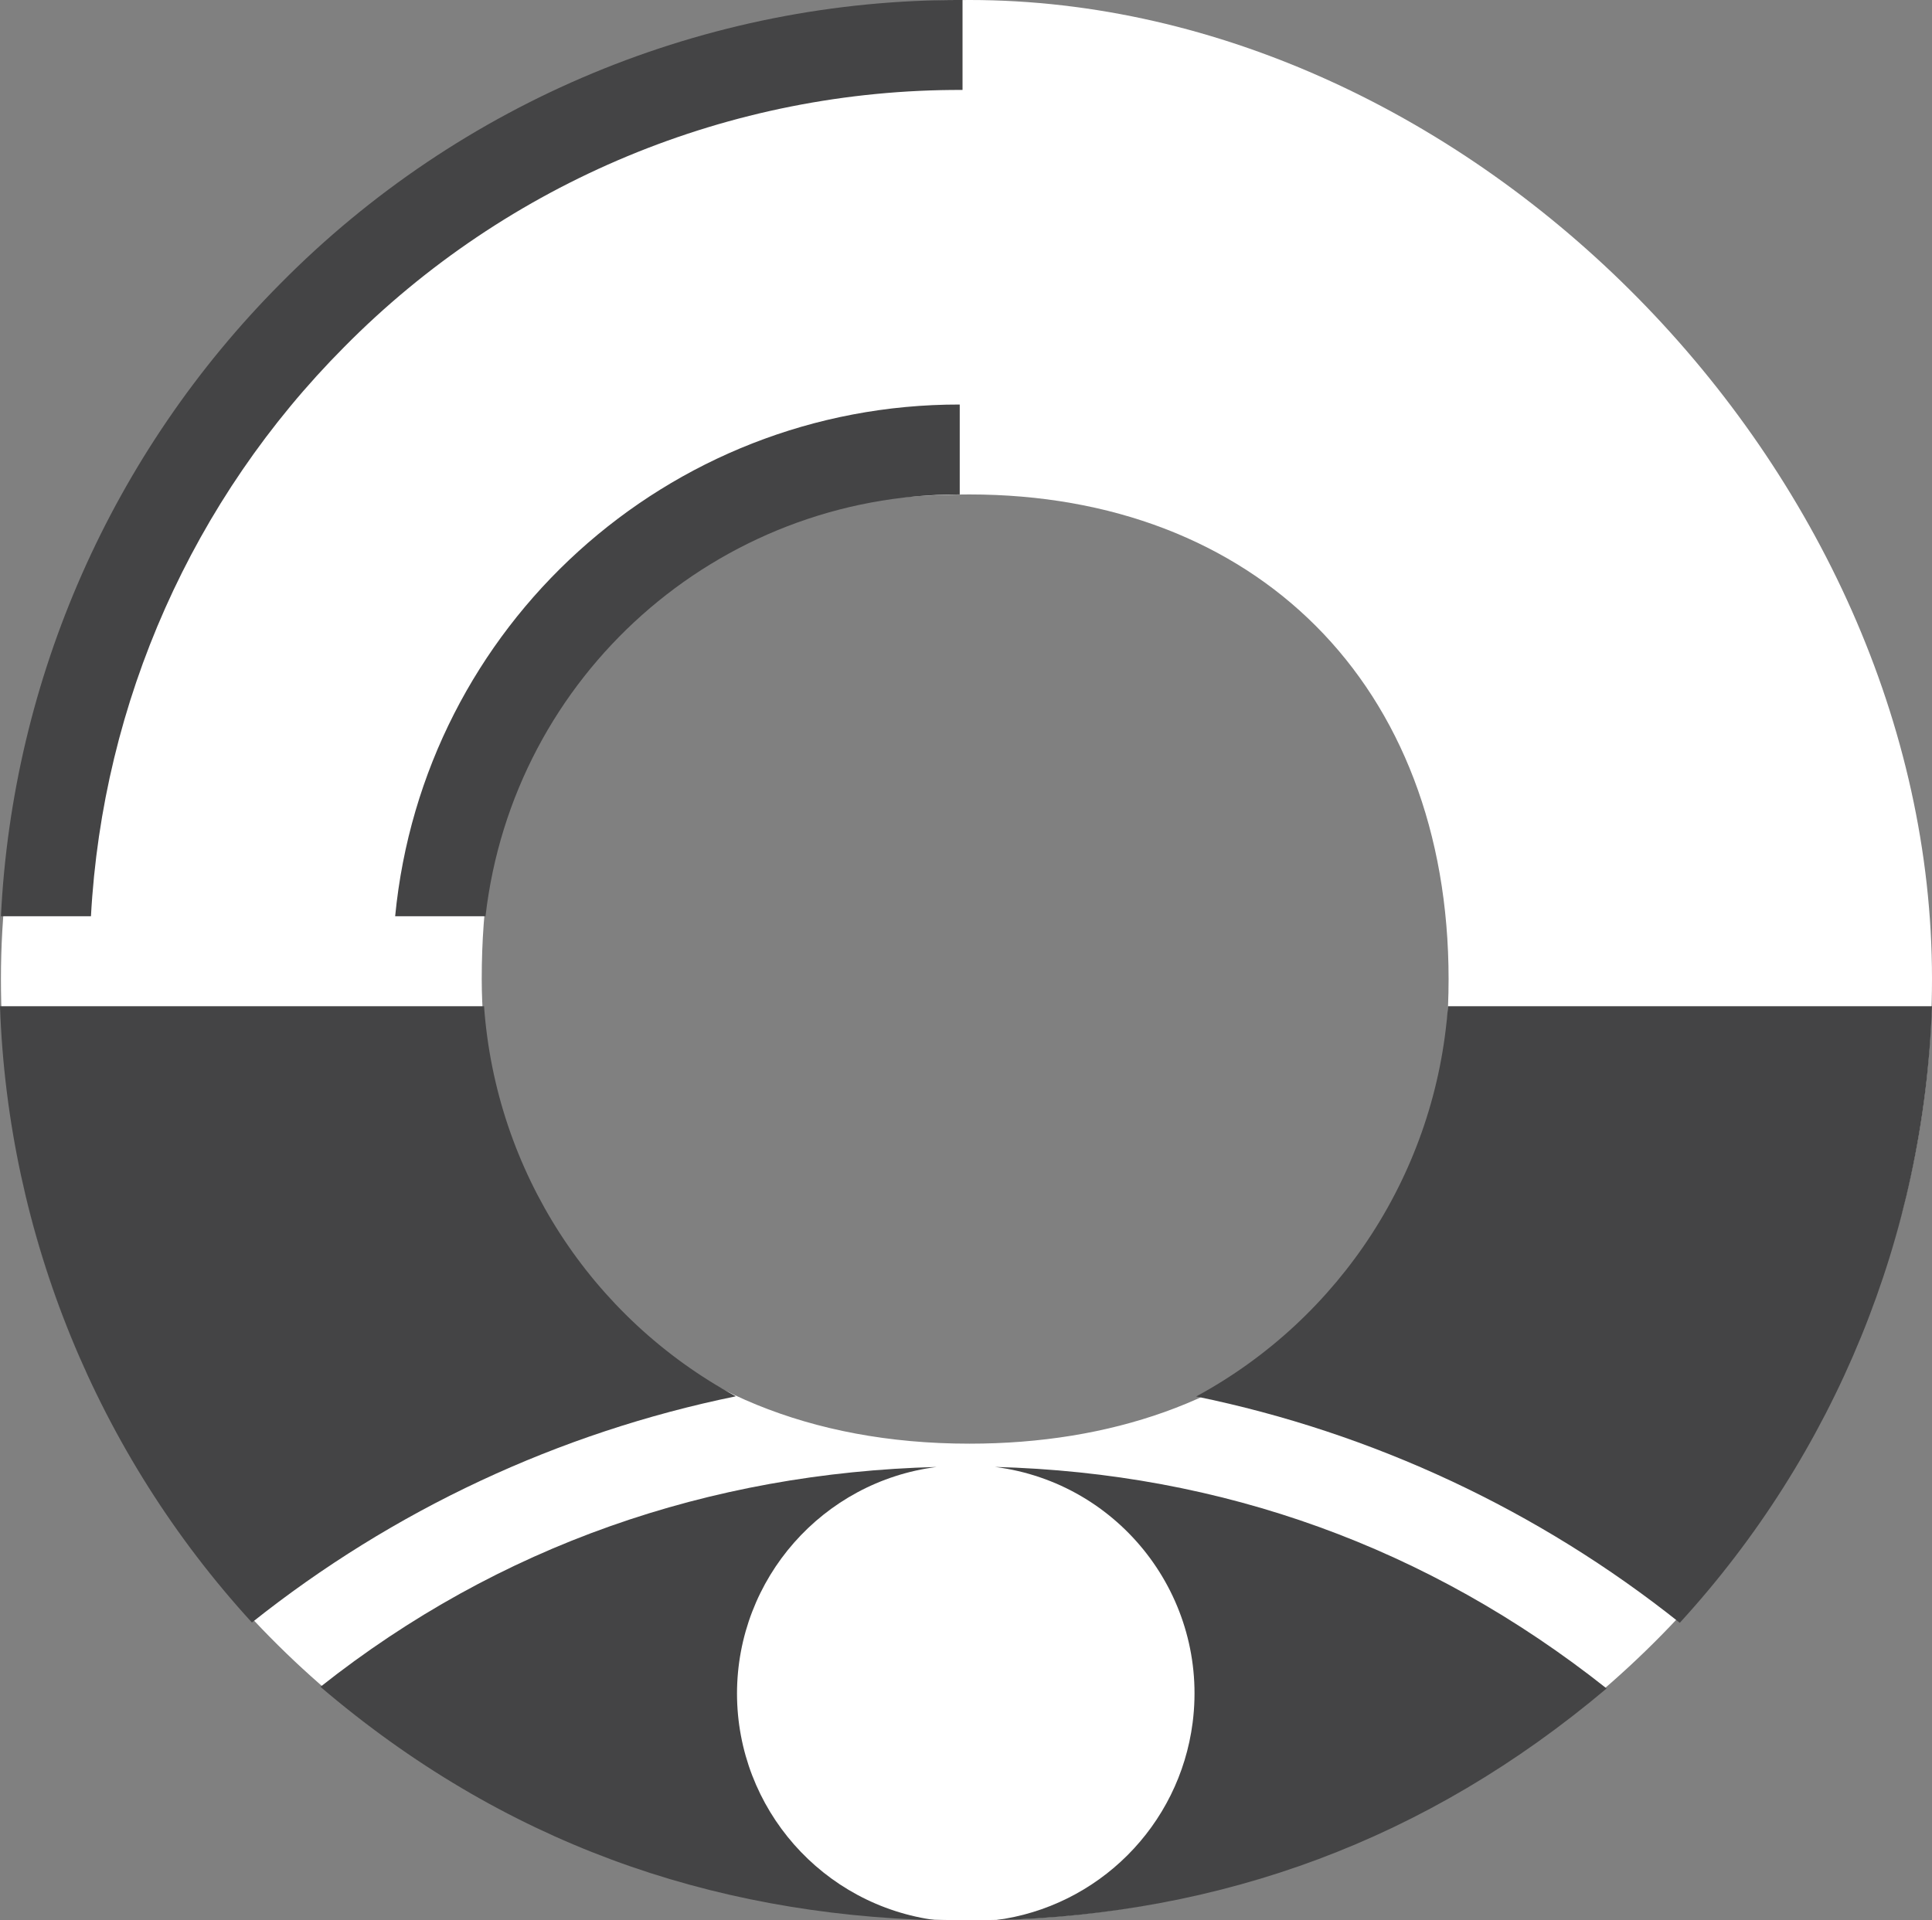 <?xml version="1.0" encoding="UTF-8"?>
<svg id="Ebene_1" xmlns="http://www.w3.org/2000/svg" version="1.1" viewBox="0 0 327.783 325.864">
  <rect x="0" y="0" width="327.783" height="325.864" fill="#808080" stroke="none"/>
  <!-- Generator: Adobe Illustrator 29.2.0, SVG Export Plug-In . SVG Version: 2.1.0 Build 108)  -->
  <defs>
    <style>
      .st0 {
        fill: #444445;
      }

      .st1 {
        fill: #fff;
      }
    </style>
  </defs>
  <path class="st1" d="M164.479,325.856C67.042,325.856.158,250.944.158,166.098.158,79.58,79.707,0,164.479,0s163.304,79.579,163.304,166.097c0,84.063-68.016,159.758-163.304,159.758ZM164.479,83.904c-54.838,0-82.749,32.069-82.749,82.194,0,40.71,27.837,78.887,82.749,78.887,48.38,0,81.289-29.489,81.289-78.813,0-50.125-32.909-82.268-81.289-82.268Z"/>
  <g id="Gruppe_223">
    <path id="Pfad_26012" class="st0" d="M82.372,155.483c4.707-40.852,39.335-71.659,80.457-71.579v-15.257c-49.539-.072-91.015,37.528-95.787,86.837h15.33Z"/>
    <path id="Pfad_26013" class="st0" d="M15.432,155.479c1.974-36.385,17.27-70.771,42.971-96.602C86.095,30.843,123.898,15.125,163.303,15.263V0c-43.474-.146-85.179,17.198-115.731,48.126C19.039,76.819,2.148,115.064.158,155.479h15.274Z"/>
    <path id="Pfad_26014" class="st0" d="M284.991,275.384c26.271-28.666,41.445-65.768,42.792-104.627h-82.121c-2.005,27.918-18.113,52.885-42.723,66.219,29.996,6.156,58.111,19.317,82.052,38.408"/>
    <path id="Pfad_26015" class="st0" d="M124.81,236.93c-24.594-13.326-40.688-38.28-42.685-66.181H0c1.347,38.837,16.502,75.92,42.74,104.584,23.948-19.084,52.07-32.235,82.069-38.378"/>
    <path id="Pfad_26016" class="st0" d="M168.817,325.856c38.541-1.027,73.122-13.486,103.761-39.329-30.218-23.951-65.216-36.576-103.761-37.597,21.243,2.727,36.253,22.158,33.526,43.4-2.246,17.501-16.025,31.28-33.526,33.526"/>
    <path id="Pfad_26017" class="st0" d="M125.04,287.392c.017-19.509,14.516-35.972,33.866-38.455-38.573,1.017-74.294,13.355-104.544,37.311,30.953,26.415,65.975,38.593,104.544,39.616-19.35-2.496-33.845-18.961-33.866-38.472"/>
  </g>
</svg>